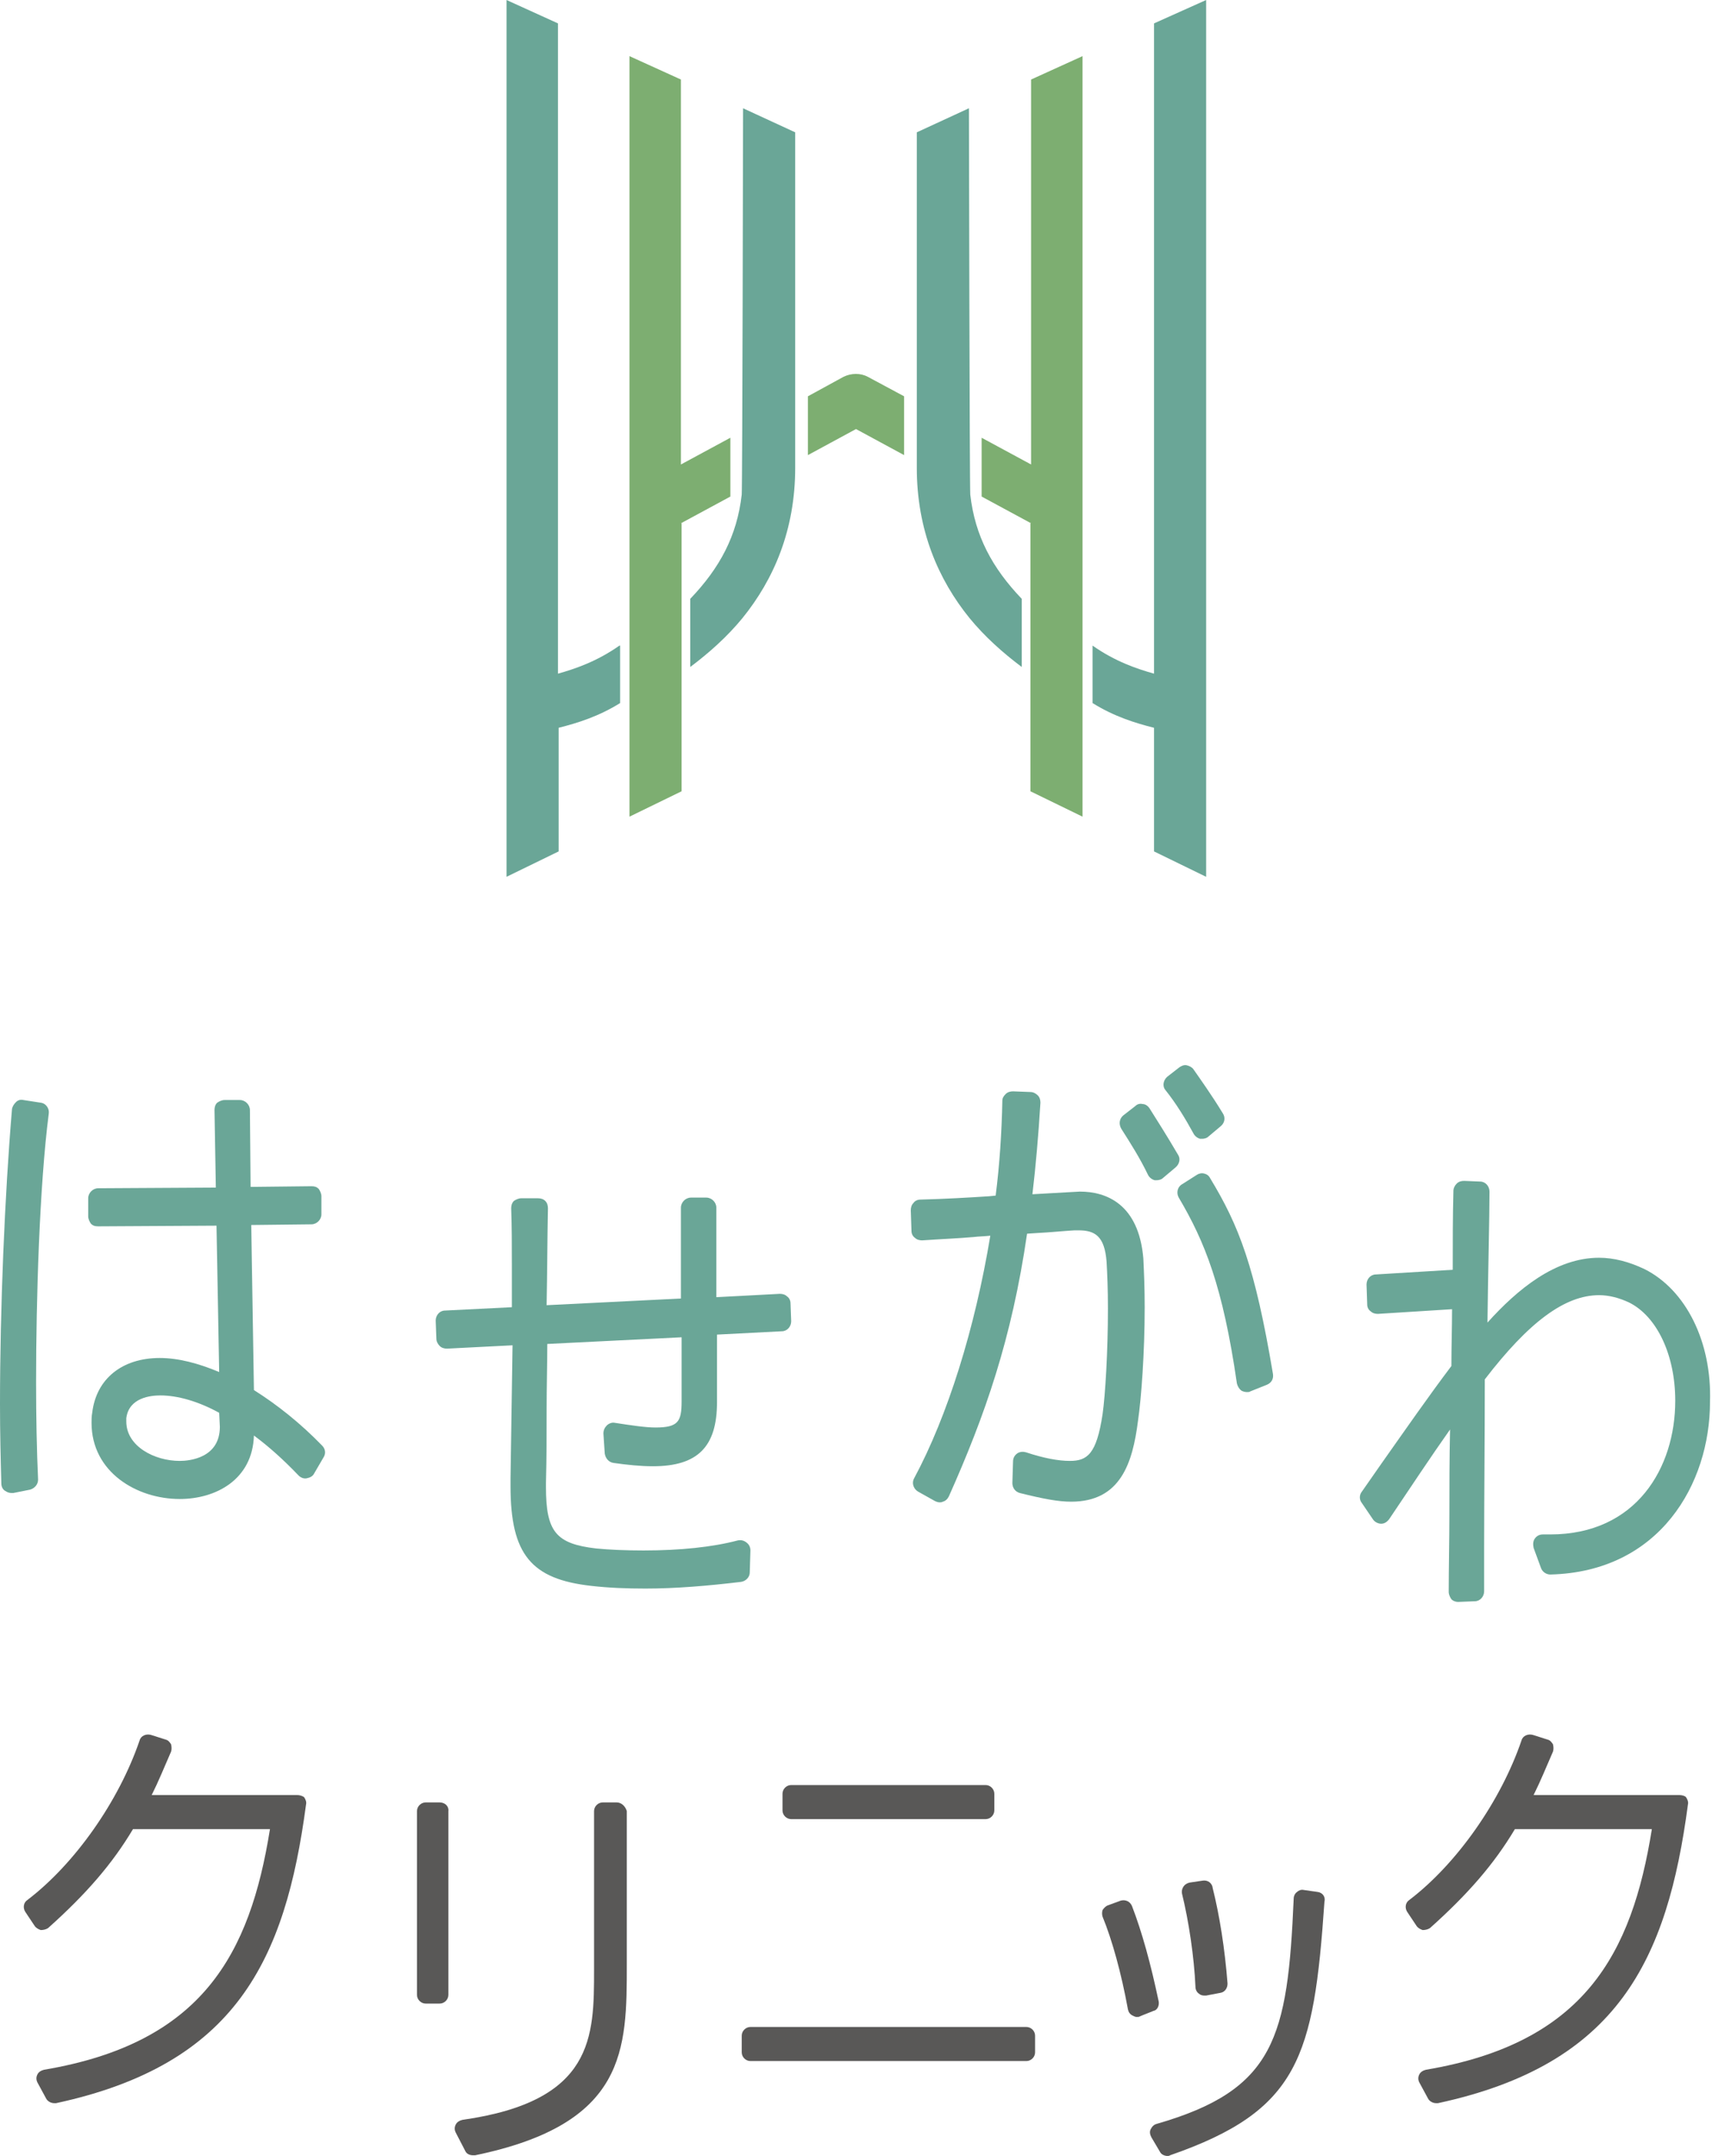 <?xml version="1.0" encoding="utf-8"?>
<!-- Generator: Adobe Illustrator 25.4.1, SVG Export Plug-In . SVG Version: 6.00 Build 0)  -->
<svg version="1.1" id="レイヤー_1" xmlns="http://www.w3.org/2000/svg" xmlns:xlink="http://www.w3.org/1999/xlink" x="0px"
	 y="0px" viewBox="0 0 256.2 322.6" style="enable-background:new 0 0 256.2 322.6;" xml:space="preserve">
<style type="text/css">
	.st0{fill:#7DAE71;}
	.st1{fill:#6AA697;}
	.st2{fill:#595857;}
</style>
<g>
	<g>
		<path class="st0" d="M129.9,56.4c-1.1-0.6-2.5-0.6-3.7,0l-5.3,2.9v8.8l7.2-3.9l7.2,3.9v-8.8L129.9,56.4z"/>
		<path class="st1" d="M111.2,16.2c0,0-0.1,56.7-0.2,57.8c-0.7,6.2-3.3,11-7.7,15.6v10.2c2.8-2.1,5.5-4.5,7.8-7.3
			c4.7-5.8,7.9-13.2,7.9-22.5V19.8L111.2,16.2z"/>
		<path class="st1" d="M92.7,96.6c-3.4,2.4-6.7,3.5-9.2,4.2c0,0,0,0,0,0l0-97.3L75.8,0l0,131.2l7.8-3.8l0-18.5
			c2.8-0.7,6-1.7,9.2-3.7V96.6z"/>
		<path class="st0" d="M101.9,78.3l7.4-4c0-0.1,0-0.1,0-0.2v-8.6l-7.4,4V11.9l0,0l-7.7-3.5v113.8l7.8-3.8V78.3z"/>
		<path class="st1" d="M145,16.2c0,0,0.1,56.7,0.2,57.8c0.7,6.2,3.3,11,7.7,15.6v10.2c-2.8-2.1-5.5-4.5-7.8-7.3
			c-4.7-5.8-7.9-13.2-7.9-22.5V19.8L145,16.2z"/>
		<path class="st1" d="M163.5,96.6c3.4,2.4,6.7,3.5,9.2,4.2c0,0,0,0,0,0l0-97.3l7.8-3.5l0,131.2l-7.8-3.8l0-18.5
			c-2.8-0.7-6-1.7-9.2-3.7V96.6z"/>
		<path class="st0" d="M154.3,78.3l-7.4-4c0-0.1,0-0.1,0-0.2v-8.6l7.4,4V11.9l0,0l7.7-3.5v113.8l-7.8-3.8V78.3z"/>
	</g>
	<g>
		<path class="st2" d="M92.3,269.7h-2.1c-0.7,0-1.3,0.6-1.3,1.3v23.7c0,10.1,0,19.7-19.7,22.5c-0.4,0.1-0.8,0.3-1,0.7
			c-0.2,0.4-0.2,0.8,0,1.2l1.4,2.7c0.2,0.5,0.7,0.7,1.2,0.7c0.1,0,0.2,0,0.3,0c22.7-4.7,22.7-15.8,22.7-28.6V271
			C93.6,270.3,93,269.7,92.3,269.7z"/>
		<path class="st2" d="M65.8,269.7h-2.1c-0.7,0-1.3,0.6-1.3,1.3v27.5c0,0.7,0.6,1.3,1.3,1.3h2.1c0.7,0,1.3-0.6,1.3-1.3V271
			C67.2,270.3,66.6,269.7,65.8,269.7z"/>
		<path class="st2" d="M147.5,272.2c0.7,0,1.3-0.6,1.3-1.3v-2.5c0-0.7-0.6-1.3-1.3-1.3h-29.1c-0.7,0-1.3,0.6-1.3,1.3v2.5
			c0,0.7,0.6,1.3,1.3,1.3H147.5z"/>
		<path class="st2" d="M153.6,303.3h-41.3c-0.7,0-1.3,0.6-1.3,1.3v2.5c0,0.7,0.6,1.3,1.3,1.3h41.3c0.7,0,1.3-0.6,1.3-1.3v-2.5
			C154.9,303.9,154.3,303.3,153.6,303.3z"/>
		<path class="st2" d="M180,281.4l-2,0.3c-0.4,0.1-0.7,0.3-0.9,0.6c-0.2,0.3-0.3,0.7-0.2,1.1c1,4.1,1.8,9.4,2,13.9
			c0,0.4,0.2,0.8,0.5,1c0.2,0.2,0.5,0.3,0.8,0.3c0.1,0,0.2,0,0.3,0l2.1-0.4c0.7-0.1,1.1-0.7,1.1-1.4c-0.4-5.2-1.2-10.2-2.2-14.2
			C181.4,281.7,180.7,281.3,180,281.4z"/>
		<path class="st2" d="M197.2,283.1l-2.1-0.3c-0.4-0.1-0.8,0.1-1,0.3c-0.3,0.2-0.5,0.6-0.5,1c-0.9,20.8-2.8,28.6-20.5,33.7
			c-0.4,0.1-0.7,0.4-0.9,0.8c-0.2,0.4-0.1,0.8,0.1,1.2l1.3,2.2c0.2,0.4,0.7,0.6,1.1,0.6c0.1,0,0.3,0,0.4-0.1
			c19.3-6.7,21.5-14.7,23.1-37.9C198.4,283.8,197.9,283.2,197.2,283.1z"/>
		<path class="st2" d="M173.4,299.5c-1.2-5.7-2.5-10.4-4-14.3c-0.3-0.7-1-1-1.7-0.8l-1.9,0.7c-0.3,0.1-0.6,0.4-0.8,0.7
			c-0.1,0.3-0.1,0.7,0,1c1.4,3.4,2.8,8.4,3.8,13.9c0.1,0.4,0.3,0.7,0.7,0.9c0.2,0.1,0.4,0.2,0.6,0.2c0.2,0,0.4,0,0.5-0.1l2-0.8
			C173.2,300.8,173.5,300.1,173.4,299.5z"/>
		<path class="st2" d="M44.5,268.6H22.7c1-2,1.9-4.2,2.9-6.5c0.1-0.3,0.1-0.7,0-1.1c-0.2-0.3-0.4-0.6-0.8-0.7l-2.2-0.7
			c-0.7-0.2-1.5,0.1-1.7,0.8c-3.1,9.1-9.7,18.5-16.8,23.9c-0.6,0.4-0.7,1.2-0.3,1.8l1.4,2.1c0.2,0.3,0.6,0.5,0.9,0.6
			c0.4,0,0.8-0.1,1.1-0.3c5.7-5.1,9.6-9.6,12.7-14.8h20.5c-3,18.7-10.1,32-33.8,36c-0.4,0.1-0.8,0.3-1,0.7c-0.2,0.4-0.2,0.8,0,1.2
			l1.3,2.4c0.2,0.4,0.7,0.7,1.2,0.7c0.1,0,0.2,0,0.3,0c26.9-5.8,34.3-21.4,37.4-44.7c0.1-0.4-0.1-0.8-0.3-1.1
			C45.2,268.7,44.8,268.6,44.5,268.6z"/>
		<path class="st2" d="M251.3,268.6h-21.8c1-2,1.9-4.2,2.9-6.5c0.1-0.3,0.1-0.7,0-1.1c-0.2-0.3-0.4-0.6-0.8-0.7l-2.2-0.7
			c-0.7-0.2-1.5,0.1-1.7,0.8c-3.1,9.1-9.7,18.5-16.8,23.9c-0.6,0.4-0.7,1.2-0.3,1.8l1.4,2.1c0.2,0.3,0.6,0.5,0.9,0.6
			c0.4,0,0.8-0.1,1.1-0.3c5.7-5.1,9.6-9.6,12.7-14.8h20.5c-3,18.7-10.1,32-33.8,36c-0.4,0.1-0.8,0.3-1,0.7c-0.2,0.4-0.2,0.8,0,1.2
			l1.3,2.4c0.2,0.4,0.7,0.7,1.2,0.7c0.1,0,0.2,0,0.3,0c26.9-5.8,34.3-21.4,37.4-44.7c0.1-0.4-0.1-0.8-0.3-1.1
			C252.1,268.7,251.7,268.6,251.3,268.6z"/>
	</g>
	<g>
		<path class="st1" d="M38,208l-0.4-24.7l9-0.1c0.8,0,1.5-0.7,1.5-1.5v-2.7c0-0.4-0.2-0.8-0.4-1.1c-0.3-0.3-0.6-0.4-1.1-0.4
			l-9.1,0.1l-0.1-11.5c0-0.8-0.7-1.5-1.5-1.5h-2.3c-0.4,0-0.8,0.2-1.1,0.4c-0.3,0.3-0.4,0.7-0.4,1.1l0.2,11.6l-17.6,0.1
			c-0.8,0-1.5,0.7-1.5,1.5v2.7c0,0.4,0.2,0.8,0.4,1.1c0.3,0.3,0.6,0.4,1.1,0.4l17.7-0.1l0.4,21.9c-3.1-1.3-6.1-2.1-8.9-2.1
			c-5.6,0-9.5,3.1-10.1,8.2c-0.1,0.5-0.1,1.1-0.1,1.5c0,7.4,6.8,11.4,13.2,11.4c5.4,0,10.9-2.9,11.1-9.5c2.3,1.7,4.5,3.7,6.7,6
			c0.3,0.3,0.8,0.5,1.2,0.4c0.5-0.1,0.9-0.3,1.1-0.7l1.4-2.4c0.4-0.6,0.3-1.3-0.2-1.8C45,213,41.5,210.2,38,208z M32.9,213.5
			c0,4.7-4.6,5.1-6,5.1c-3.8,0-8-2.2-8-5.9c0-0.1,0-0.3,0-0.5c0.4-3.1,3.7-3.4,5.1-3.4c2.6,0,5.7,0.9,8.8,2.6L32.9,213.5z"/>
		<path class="st1" d="M6.1,165l-2.6-0.4c-0.4-0.1-0.8,0-1.1,0.3c-0.3,0.3-0.5,0.6-0.6,1c-1.1,13-1.8,30-1.8,44.2
			c0,4.3,0.1,8.3,0.2,11.9c0,0.4,0.2,0.9,0.6,1.1c0.3,0.2,0.6,0.3,0.9,0.3c0.1,0,0.2,0,0.3,0l2.5-0.5c0.7-0.2,1.2-0.8,1.2-1.5
			c-0.2-4.3-0.3-9.4-0.3-14.6c0-12.3,0.5-29.3,1.9-40.2C7.4,165.9,6.9,165.1,6.1,165z"/>
		<path class="st1" d="M117.8,194c-0.3-0.3-0.7-0.4-1.1-0.4l-9.5,0.5v-13.4c0-0.8-0.7-1.5-1.5-1.5h-2.3c-0.8,0-1.5,0.7-1.5,1.5v13.6
			l-20.1,1c0.1-4.8,0.1-9.6,0.2-14.5c0-0.4-0.1-0.8-0.4-1.1c-0.3-0.3-0.7-0.4-1.1-0.4H78c-0.4,0-0.8,0.2-1.1,0.4
			c-0.3,0.3-0.4,0.7-0.4,1.1c0.1,2.8,0.1,5.5,0.1,8.3c0,2.2,0,4.3,0,6.5l-10,0.5c-0.8,0-1.4,0.7-1.4,1.5l0.1,2.7
			c0,0.4,0.2,0.8,0.5,1.1s0.7,0.4,1.1,0.4l9.8-0.5c-0.1,6.7-0.2,13.2-0.3,19.9l0,1.2c0,10.2,3.1,13.9,12.1,14.9
			c2.6,0.3,5.3,0.4,8.1,0.4c4.5,0,9.3-0.4,14.3-1c0.7-0.1,1.3-0.7,1.3-1.4l0.1-3.3c0-0.5-0.2-0.9-0.6-1.2c-0.4-0.3-0.8-0.4-1.3-0.3
			c-3.8,1-8.6,1.5-14.1,1.5c-2.6,0-5.1-0.1-7.1-0.3c-6-0.7-7.5-2.5-7.5-9.2v-0.6c0.1-3.7,0.1-7.4,0.1-11.1c0-3.2,0.1-6.4,0.1-9.7
			l20.1-1v9.6c0,3-0.5,3.9-3.9,3.9c-1.5,0-3.5-0.3-6.1-0.7c-0.4-0.1-0.9,0.1-1.2,0.4c-0.3,0.3-0.5,0.7-0.5,1.2l0.2,3
			c0.1,0.7,0.6,1.3,1.3,1.4c2.1,0.3,4.1,0.5,5.9,0.5c6.7,0,9.6-2.9,9.6-9.6v-10.1l9.7-0.5c0.8,0,1.4-0.7,1.4-1.5l-0.1-2.7
			C118.3,194.6,118.1,194.2,117.8,194z"/>
		<path class="st1" d="M178.6,169.6c0.2,0.4,0.6,0.7,1,0.8c0.1,0,0.2,0,0.3,0c0.3,0,0.7-0.1,0.9-0.3l1.9-1.6
			c0.6-0.5,0.7-1.3,0.3-1.9c-1.7-2.8-3.5-5.3-4.4-6.6c-0.2-0.3-0.6-0.5-1-0.6c-0.4-0.1-0.8,0.1-1.1,0.3l-1.8,1.4
			c-0.6,0.5-0.8,1.4-0.3,2C176,165.1,177.4,167.4,178.6,169.6z"/>
		<path class="st1" d="M176.3,172.8c-1.7-2.9-3.1-5.1-4.3-7c-0.2-0.3-0.6-0.6-1-0.6c-0.4-0.1-0.8,0-1.1,0.3l-1.8,1.4
			c-0.6,0.5-0.7,1.3-0.3,2c1.4,2.2,2.8,4.4,4,6.9c0.2,0.4,0.6,0.7,1,0.8c0.1,0,0.2,0,0.3,0c0.3,0,0.7-0.1,0.9-0.3l1.9-1.6
			C176.5,174.2,176.7,173.4,176.3,172.8z"/>
		<path class="st1" d="M180.2,175.6c-0.4-0.1-0.8,0-1.1,0.2l-2.2,1.4c-0.7,0.4-0.9,1.3-0.5,2c3.9,6.6,6.6,13.3,8.7,27.8
			c0.1,0.4,0.3,0.8,0.7,1.1c0.2,0.1,0.5,0.2,0.8,0.2c0.2,0,0.4,0,0.5-0.1l2.5-1c0.7-0.3,1-0.9,0.9-1.6c-2.7-16.1-5.1-22.2-9.4-29.3
			C180.9,175.9,180.6,175.7,180.2,175.6z"/>
		<path class="st1" d="M161.6,178.3l-1.8,0.1c-1.7,0.1-3.4,0.2-5.3,0.3c0.5-4.2,0.9-8.8,1.2-13.7c0-0.4-0.1-0.8-0.4-1.1
			c-0.3-0.3-0.7-0.5-1.1-0.5l-2.6-0.1c-0.4,0-0.8,0.1-1.1,0.4c-0.3,0.3-0.5,0.6-0.5,1c-0.1,4.8-0.4,9.5-1,14.2l-1,0.1
			c-3.1,0.2-6.5,0.4-10.3,0.5c-0.4,0-0.8,0.2-1,0.5c-0.3,0.3-0.4,0.7-0.4,1.1l0.1,3.1c0,0.4,0.2,0.8,0.5,1c0.3,0.3,0.7,0.4,1.1,0.4
			c2.9-0.2,5.4-0.3,7.7-0.5c0.8-0.1,1.7-0.1,2.5-0.2c-2.3,13.9-6.4,27-11.4,36.3c-0.4,0.7-0.1,1.6,0.6,2l2.5,1.4
			c0.2,0.1,0.5,0.2,0.7,0.2c0.2,0,0.3,0,0.5-0.1c0.4-0.1,0.7-0.4,0.9-0.8c5.4-12.1,9.4-23.5,11.7-39.3l1.5-0.1
			c2-0.1,3.9-0.3,5.6-0.4h0.6c2.4,0,3.9,0.8,4.2,4.7c0.1,1.8,0.2,4.1,0.2,7c0,6.5-0.4,13-0.8,15.8c-0.9,6-2.3,7-4.9,7
			c-1.7,0-3.9-0.4-6.6-1.3c-0.4-0.1-0.9-0.1-1.3,0.2c-0.4,0.3-0.6,0.7-0.6,1.2l-0.1,3.2c0,0.7,0.4,1.3,1.1,1.5
			c3.6,0.9,5.8,1.3,7.7,1.3c7.4,0,9.2-5.8,10-12.1c0.5-3.4,1-10.2,1-17c0-2.9-0.1-5.2-0.2-7.3C170.4,180.1,165.5,178.3,161.6,178.3z
			"/>
		<path class="st1" d="M246.1,189.9c-2.3-1.1-4.6-1.7-6.8-1.7c-6.5,0-12.2,4.7-16.7,9.7c0.1-8.2,0.3-15.7,0.3-19.6
			c0-0.8-0.6-1.5-1.4-1.5l-2.4-0.1c-0.4,0-0.8,0.1-1.1,0.4c-0.3,0.3-0.5,0.7-0.5,1.1c-0.1,3.9-0.1,7.7-0.1,11.8l-11.5,0.7
			c-0.8,0-1.4,0.7-1.4,1.5l0.1,3c0,0.4,0.2,0.8,0.5,1c0.3,0.3,0.7,0.4,1.1,0.4l11.1-0.7c0,2.8-0.1,5.7-0.1,8.5
			c-3.4,4.5-6.8,9.4-10.4,14.5l-3,4.3c-0.4,0.5-0.4,1.2,0,1.7l1.7,2.5c0.3,0.4,0.8,0.6,1.2,0.6c0.5,0,0.9-0.3,1.2-0.7
			c3.1-4.6,6.2-9.3,9.1-13.4c-0.1,4.4-0.1,8.7-0.1,12.7c0,4.1-0.1,8-0.1,11.6c0,0.4,0.2,0.8,0.4,1.1c0.3,0.3,0.7,0.4,1,0.4
			c0,0,0,0,0,0l2.5-0.1c0.8,0,1.4-0.7,1.4-1.5v-6.6c0-6.9,0.1-16,0.1-25.1c6.6-8.6,12-12.6,17.1-12.6c1.5,0,3,0.4,4.5,1.1
			c4.2,2.1,6.9,7.9,6.9,14.7c0,10-5.8,20-18.7,20h-1.1c-0.5,0-0.9,0.2-1.2,0.6c-0.3,0.4-0.3,0.9-0.2,1.4l1.1,3c0.2,0.6,0.8,1,1.4,1
			c16.4-0.4,23.9-13.6,23.9-25.8C256.2,200.8,252.3,193,246.1,189.9z"/>
	</g>
</g>
</svg>
